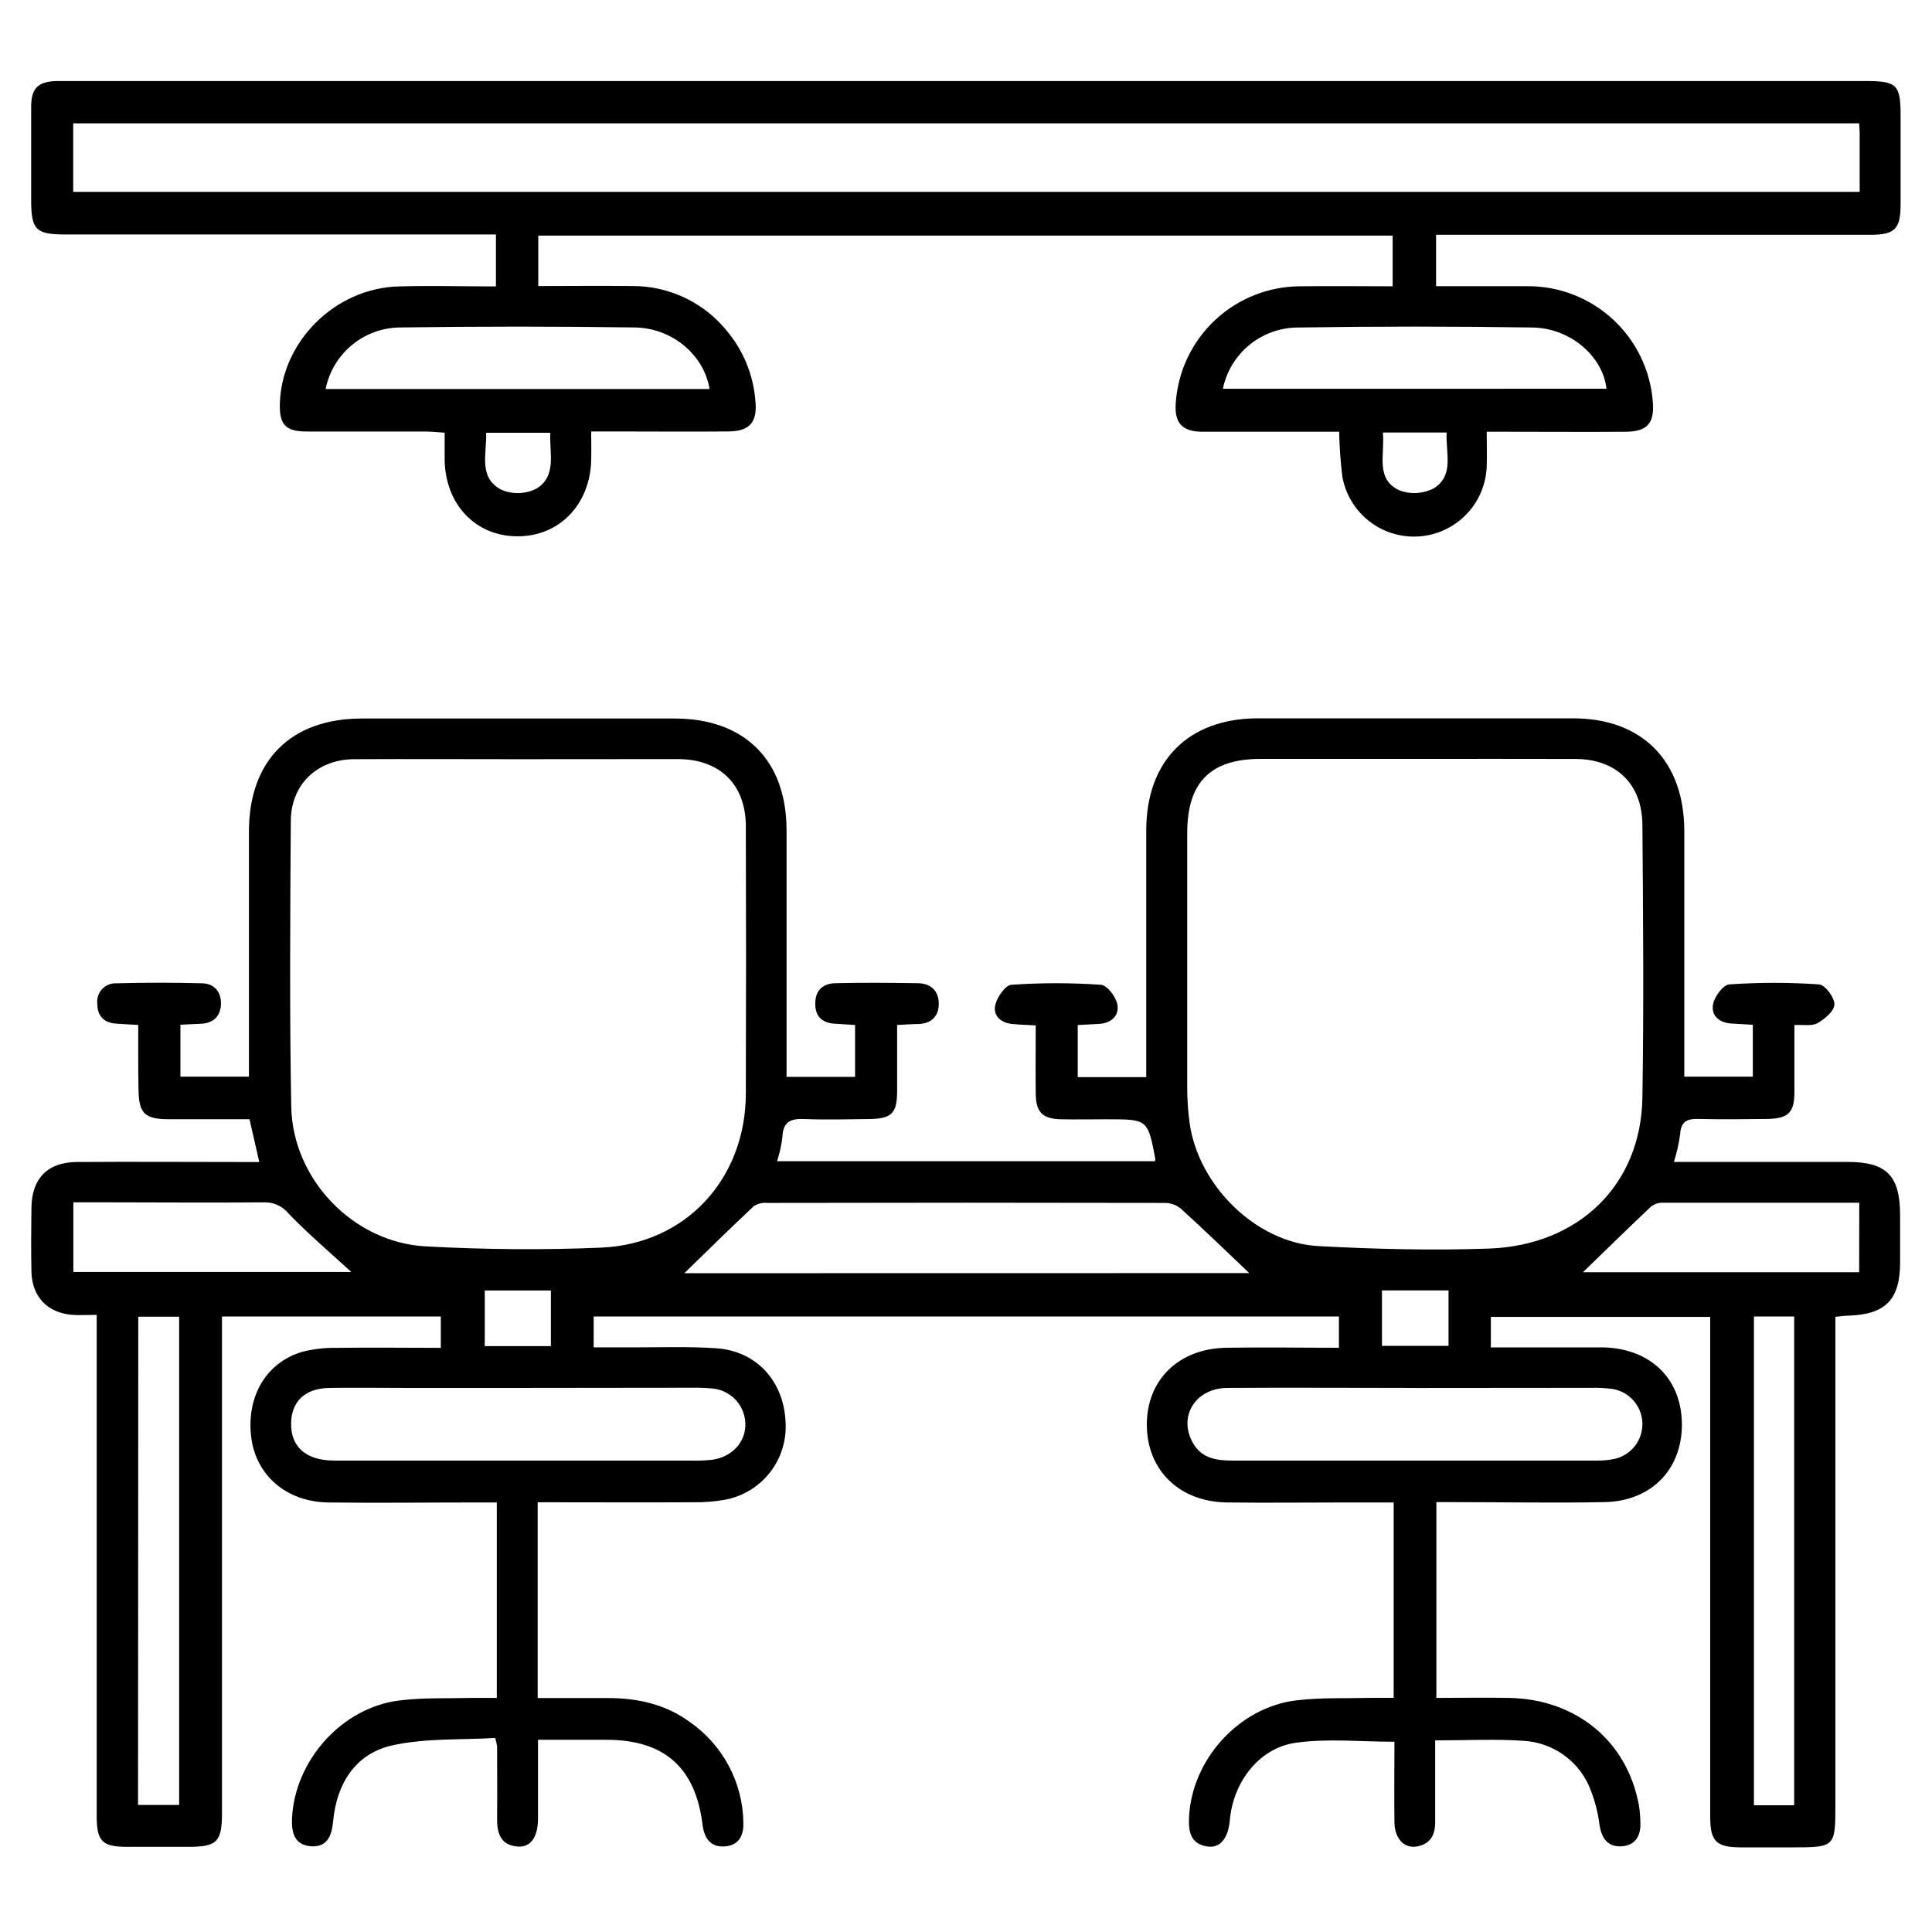<svg width="310" height="310" viewBox="0 0 310 310" fill="none" xmlns="http://www.w3.org/2000/svg">
<path d="M22.181 164.453C20.767 164.375 19.707 164.328 18.655 164.249C16.652 164.116 15.623 163.008 15.607 161.029C15.562 160.607 15.608 160.18 15.743 159.778C15.878 159.375 16.098 159.007 16.389 158.698C16.681 158.389 17.035 158.147 17.429 157.988C17.823 157.829 18.246 157.757 18.67 157.778C23.272 157.652 27.877 157.652 32.484 157.778C34.424 157.833 35.516 159.215 35.453 161.124C35.39 163.032 34.267 164.171 32.264 164.265L28.95 164.422V172.755H39.945V169.55C39.945 157.508 39.945 145.467 39.945 133.425C39.945 122.022 46.668 115.307 58.008 115.291C74.762 115.291 91.516 115.291 108.27 115.291C119.484 115.291 126.199 122.006 126.207 133.189C126.207 146.304 126.207 159.427 126.207 172.786H137.202V164.461C136.102 164.391 135.05 164.32 133.998 164.265C132.034 164.163 130.856 163.205 130.817 161.179C130.754 159.019 131.94 157.81 134.005 157.762C138.411 157.652 142.825 157.692 147.23 157.762C149.319 157.762 150.615 158.956 150.631 161.022C150.647 163.087 149.437 164.257 147.293 164.312C146.327 164.312 145.361 164.399 143.948 164.461C143.948 168.074 143.948 171.529 143.948 175.032C143.948 178.668 143.068 179.516 139.416 179.556C135.984 179.595 132.552 179.689 129.128 179.556C126.874 179.438 125.618 179.988 125.539 182.477C125.377 183.784 125.09 185.073 124.683 186.325H185.319C185.319 186.168 185.406 186.066 185.382 185.972C184.165 179.595 184.165 179.595 177.607 179.595C175.165 179.595 172.707 179.642 170.265 179.595C167.265 179.524 166.228 178.472 166.189 175.48C166.141 171.883 166.189 168.286 166.189 164.532C164.736 164.453 163.581 164.414 162.427 164.304C160.558 164.131 159.285 162.938 159.71 161.218C160 159.969 161.319 158.077 162.278 158.014C167.065 157.68 171.87 157.68 176.657 158.014C177.647 158.077 179.06 159.961 179.288 161.155C179.626 162.985 178.299 164.21 176.28 164.296L172.927 164.469V172.833H183.922V169.692C183.922 157.545 183.922 145.396 183.922 133.244C183.922 122.061 190.699 115.268 201.827 115.26C218.686 115.26 235.545 115.26 252.403 115.26C263.5 115.26 270.238 122.092 270.254 133.323C270.254 145.364 270.254 157.406 270.254 169.448V172.755H281.249V164.43L277.856 164.234C275.846 164.116 274.503 162.946 274.88 161.092C275.131 159.859 276.521 157.99 277.495 157.951C282.282 157.621 287.087 157.621 291.874 157.951C292.84 158.022 294.364 160.048 294.34 161.155C294.317 162.262 292.77 163.511 291.623 164.171C290.728 164.681 289.369 164.391 287.924 164.477C287.924 168.16 287.924 171.663 287.924 175.166C287.924 178.542 286.95 179.493 283.526 179.54C279.906 179.579 276.278 179.634 272.649 179.54C270.78 179.477 269.704 179.87 269.587 182.006C269.379 183.508 269.045 184.989 268.589 186.435C278.013 186.435 287.225 186.435 296.429 186.435C302.712 186.435 304.864 188.626 304.88 194.933C304.88 197.477 304.88 200.029 304.88 202.574C304.88 208.558 302.524 210.914 296.571 211.103C295.998 211.103 295.424 211.205 294.498 211.291V289.456C294.498 296.422 294.498 296.422 287.374 296.422H279.443C275.359 296.422 274.409 295.488 274.409 291.435C274.409 265.959 274.409 240.482 274.409 215.006V211.307H239.217V216.2H252.702C254.272 216.2 255.843 216.2 257.414 216.2C264.953 216.451 269.861 221.336 269.869 228.569C269.877 235.802 264.937 240.883 257.445 241.024C249.223 241.181 240.953 241.024 232.754 241.024H230.477V272.438C234.403 272.438 238.291 272.367 242.178 272.438C252.961 272.666 261.066 279.38 262.966 289.629C263.119 290.595 263.2 291.572 263.21 292.55C263.288 294.765 262.22 296.218 259.99 296.257C257.924 296.296 256.998 294.93 256.66 292.888C256.39 290.668 255.801 288.499 254.909 286.448C253.982 284.424 252.52 282.69 250.681 281.435C248.841 280.18 246.695 279.45 244.471 279.325C239.901 279.003 235.283 279.255 230.28 279.255C230.28 283.676 230.28 288.05 230.28 292.425C230.28 294.451 229.495 295.864 227.414 296.265C225.333 296.666 223.778 295.016 223.746 292.417C223.691 288.129 223.746 283.833 223.746 279.474C218.327 279.474 213.105 278.925 208.039 279.616C202.063 280.401 197.885 285.899 197.335 292.024C197.076 295.008 195.765 296.618 193.66 296.273C191.021 295.833 190.691 293.917 190.785 291.631C191.194 282.396 198.749 273.938 208.024 272.83C211.99 272.359 216.042 272.532 220.047 272.43C221.194 272.43 222.333 272.43 223.621 272.43V241.079H215.948C209.579 241.079 203.21 241.158 196.84 241.079C189.207 240.961 184.047 235.88 184.016 228.655C183.984 221.43 189.097 216.38 196.778 216.255C202.738 216.152 208.699 216.255 214.84 216.255V211.236H95.257V216.192C97.409 216.192 99.537 216.192 101.673 216.192C106.079 216.192 110.5 216.042 114.898 216.333C121.369 216.757 125.775 221.611 126.05 228.184C126.231 231.101 125.334 233.982 123.53 236.281C121.726 238.581 119.141 240.137 116.265 240.655C114.626 240.939 112.964 241.071 111.301 241.048C103.086 241.087 94.872 241.048 86.272 241.048V272.461C90.199 272.461 93.851 272.461 97.534 272.461C102.356 272.461 106.88 273.474 110.799 276.388C113.374 278.202 115.485 280.599 116.958 283.383C118.432 286.167 119.228 289.259 119.28 292.409C119.351 294.584 118.495 296.155 116.217 296.273C113.94 296.391 112.982 294.867 112.723 292.747C111.592 283.637 106.636 279.223 97.487 279.16C93.882 279.16 90.278 279.16 86.327 279.16C86.327 283.566 86.327 287.658 86.327 291.726C86.327 294.796 85.165 296.438 83.045 296.289C80.225 296.053 79.731 294.043 79.762 291.647C79.801 287.83 79.762 284.006 79.762 280.189C79.69 279.74 79.588 279.297 79.456 278.862C74.013 279.2 68.264 278.862 62.877 280.071C56.995 281.414 54.011 286.221 53.453 292.228C53.225 294.584 52.511 296.43 49.888 296.241C47.264 296.053 46.746 294.066 46.856 291.749C47.296 282.482 54.835 274.001 64.047 272.854C67.919 272.367 71.901 272.54 75.827 272.438C77.068 272.438 78.317 272.438 79.715 272.438V241.079H76.456C68.516 241.079 60.576 241.181 52.636 241.079C45.961 240.969 41.107 236.744 40.322 230.705C39.474 224.132 42.678 218.579 48.576 216.883C50.374 216.439 52.222 216.234 54.073 216.27C59.571 216.192 65.021 216.27 70.731 216.27V211.236H35.618V290.838C35.618 295.55 34.833 296.336 30.215 296.336H20.484C16.377 296.336 15.513 295.472 15.513 291.333C15.513 265.857 15.513 240.38 15.513 214.904V210.977C14.045 210.977 12.804 211.063 11.586 210.977C7.605 210.647 5.139 208.063 5.045 204.066C4.974 200.642 4.997 197.21 5.045 193.778C5.1 189.066 7.652 186.482 12.317 186.451C20.956 186.388 29.594 186.451 38.233 186.451H41.602C41.068 184.095 40.597 182.006 40.032 179.587C35.767 179.587 31.479 179.587 27.183 179.587C23.123 179.587 22.236 178.652 22.22 174.545C22.165 171.262 22.181 168.042 22.181 164.453ZM226.958 121.77C218.728 121.77 210.5 121.77 202.275 121.77C194.217 121.77 190.495 125.524 190.495 133.676C190.495 147.289 190.495 160.901 190.495 174.514C190.496 176.376 190.619 178.236 190.864 180.082C192.23 190.197 201.529 199.401 211.55 199.943C220.636 200.43 229.77 200.658 238.856 200.344C253.393 199.841 263.312 190.048 263.532 176.139C263.767 161.548 263.649 146.956 263.532 132.357C263.492 125.791 259.338 121.802 252.788 121.778C244.196 121.747 235.581 121.77 226.958 121.77ZM82.958 121.817C74.241 121.817 65.524 121.77 56.806 121.817C50.908 121.857 46.691 125.854 46.66 131.721C46.566 146.995 46.448 162.278 46.73 177.553C46.95 189.223 56.673 199.362 68.32 199.99C77.696 200.493 87.168 200.595 96.513 200.186C110.084 199.582 119.634 189.129 119.673 175.488C119.72 161.194 119.72 146.896 119.673 132.592C119.673 125.901 115.526 121.825 108.819 121.802C100.204 121.794 91.581 121.817 82.958 121.817ZM200.453 204.278C196.943 200.94 193.267 197.375 189.458 193.919C188.733 193.334 187.83 193.015 186.898 193.016C165.647 192.969 144.39 192.969 123.128 193.016C122.373 192.941 121.614 193.118 120.969 193.519C117.121 197.124 113.367 200.83 109.801 204.294L200.453 204.278ZM83.029 222.702C77.06 222.702 71.089 222.702 65.115 222.702C61 222.702 56.885 222.639 52.778 222.702C48.914 222.789 46.754 224.901 46.707 228.38C46.66 231.859 48.725 233.988 52.573 234.31C53.453 234.38 54.333 234.364 55.22 234.364H111.011C112.088 234.387 113.166 234.342 114.238 234.231C117.497 233.799 119.736 231.317 119.594 228.317C119.531 226.885 118.94 225.527 117.935 224.505C116.93 223.483 115.583 222.869 114.152 222.781C113.079 222.685 112.001 222.648 110.924 222.671C101.631 222.681 92.333 222.692 83.029 222.702ZM227.123 222.702C217.039 222.702 206.956 222.632 196.88 222.702C191.72 222.757 188.979 227.414 191.461 231.616C192.922 234.09 195.34 234.357 197.846 234.357C217.327 234.357 236.809 234.357 256.291 234.357C257.268 234.371 258.243 234.271 259.196 234.058C260.466 233.742 261.589 233 262.378 231.956C263.167 230.912 263.574 229.629 263.531 228.321C263.487 227.013 262.997 225.76 262.141 224.77C261.285 223.78 260.115 223.114 258.827 222.883C257.665 222.719 256.49 222.653 255.317 222.686C245.914 222.686 236.516 222.694 227.123 222.71V222.702ZM22.149 289.613H28.746V211.275H22.189L22.149 289.613ZM281.429 211.236V289.668H287.885V211.236H281.429ZM298.33 192.985C287.555 192.985 277.087 192.985 266.626 192.985C265.971 193.002 265.342 193.243 264.843 193.668C261.081 197.234 257.374 200.854 253.99 204.137H298.314L298.33 192.985ZM11.767 204.097H56.367C53.076 201.074 49.534 198.066 46.322 194.744C45.854 194.157 45.255 193.686 44.574 193.37C43.892 193.054 43.146 192.901 42.395 192.922C34.173 193.001 25.958 192.922 17.736 192.922H11.767V204.097ZM77.783 207.066V215.988H88.393V207.066H77.783ZM221.744 215.948H232.424V207.058H221.744V215.948Z" fill="black"/>
<path d="M86.369 37.801V45.898C91.529 45.898 96.579 45.835 101.636 45.898C104.493 45.91 107.313 46.553 109.892 47.782C112.472 49.011 114.748 50.794 116.558 53.005C119.238 56.167 120.861 60.089 121.199 64.22C121.56 67.722 120.359 69.199 116.84 69.23C110.668 69.285 104.495 69.23 98.322 69.23H94.859C94.859 71.013 94.898 72.458 94.859 73.895C94.654 81.065 89.628 86.154 82.867 86.052C76.23 85.966 71.456 80.885 71.346 73.793C71.346 72.435 71.346 71.084 71.346 69.427C70.089 69.348 69.06 69.238 68.031 69.238C61.749 69.238 55.466 69.238 49.183 69.238C45.798 69.238 44.809 68.1 44.903 64.77C45.178 54.819 53.746 46.259 63.916 45.961C69.076 45.804 74.243 45.961 79.576 45.961V37.62H10.395C5.746 37.62 5 36.835 5 32.123C5 27.12 5 22.126 5 17.131C5 14.147 6.107 13.094 9.06 13C9.649 13 10.238 13 10.827 13H299.196C304.411 13 304.961 13.534 304.961 18.67C304.961 23.382 304.961 28.094 304.961 32.806C304.961 36.733 304.05 37.667 300.139 37.675C278.092 37.675 256.044 37.675 233.997 37.675H230.424V45.922H245.016C250.115 45.878 255.039 47.777 258.789 51.232C262.539 54.687 264.834 59.441 265.207 64.526C265.482 67.903 264.312 69.238 260.903 69.278C254.62 69.325 248.338 69.278 242.055 69.278H238.552C238.552 71.359 238.615 73.102 238.552 74.838C238.45 77.719 237.285 80.461 235.282 82.535C233.279 84.609 230.579 85.869 227.703 86.072C224.827 86.274 221.977 85.406 219.703 83.633C217.429 81.861 215.891 79.31 215.385 76.471C215.094 74.083 214.924 71.682 214.874 69.278H211.827C205.544 69.278 199.262 69.278 192.979 69.278C189.618 69.278 188.377 67.809 188.668 64.51C189.045 59.471 191.31 54.76 195.009 51.317C198.708 47.874 203.57 45.953 208.623 45.937C213.508 45.874 218.393 45.937 223.458 45.937V37.801H86.369ZM298.309 19.793H11.746V30.788H298.395C298.395 27.694 298.395 24.859 298.395 22.024C298.419 21.317 298.356 20.641 298.309 19.793ZM257.77 62.374C257.196 57.207 252.013 52.644 245.903 52.55C233.374 52.356 220.84 52.356 208.301 52.55C205.463 52.548 202.711 53.526 200.509 55.317C198.308 57.108 196.791 59.603 196.215 62.382L257.77 62.374ZM52.246 62.422H113.856C112.969 57.003 107.942 52.636 101.856 52.542C89.322 52.364 76.783 52.364 64.238 52.542C61.408 52.557 58.669 53.548 56.484 55.348C54.3 57.148 52.803 59.646 52.246 62.422ZM78.005 69.442C78.123 72.796 76.717 76.558 80.361 78.544C81.26 78.944 82.235 79.139 83.218 79.118C84.201 79.096 85.167 78.857 86.047 78.419C89.393 76.4 88.128 72.764 88.301 69.442H78.005ZM221.887 69.395C222.241 72.929 220.631 76.801 224.471 78.647C225.382 79.003 226.358 79.158 227.335 79.101C228.311 79.044 229.263 78.776 230.126 78.317C233.377 76.196 231.94 72.623 232.12 69.395H221.887Z" fill="black"/>
</svg>
